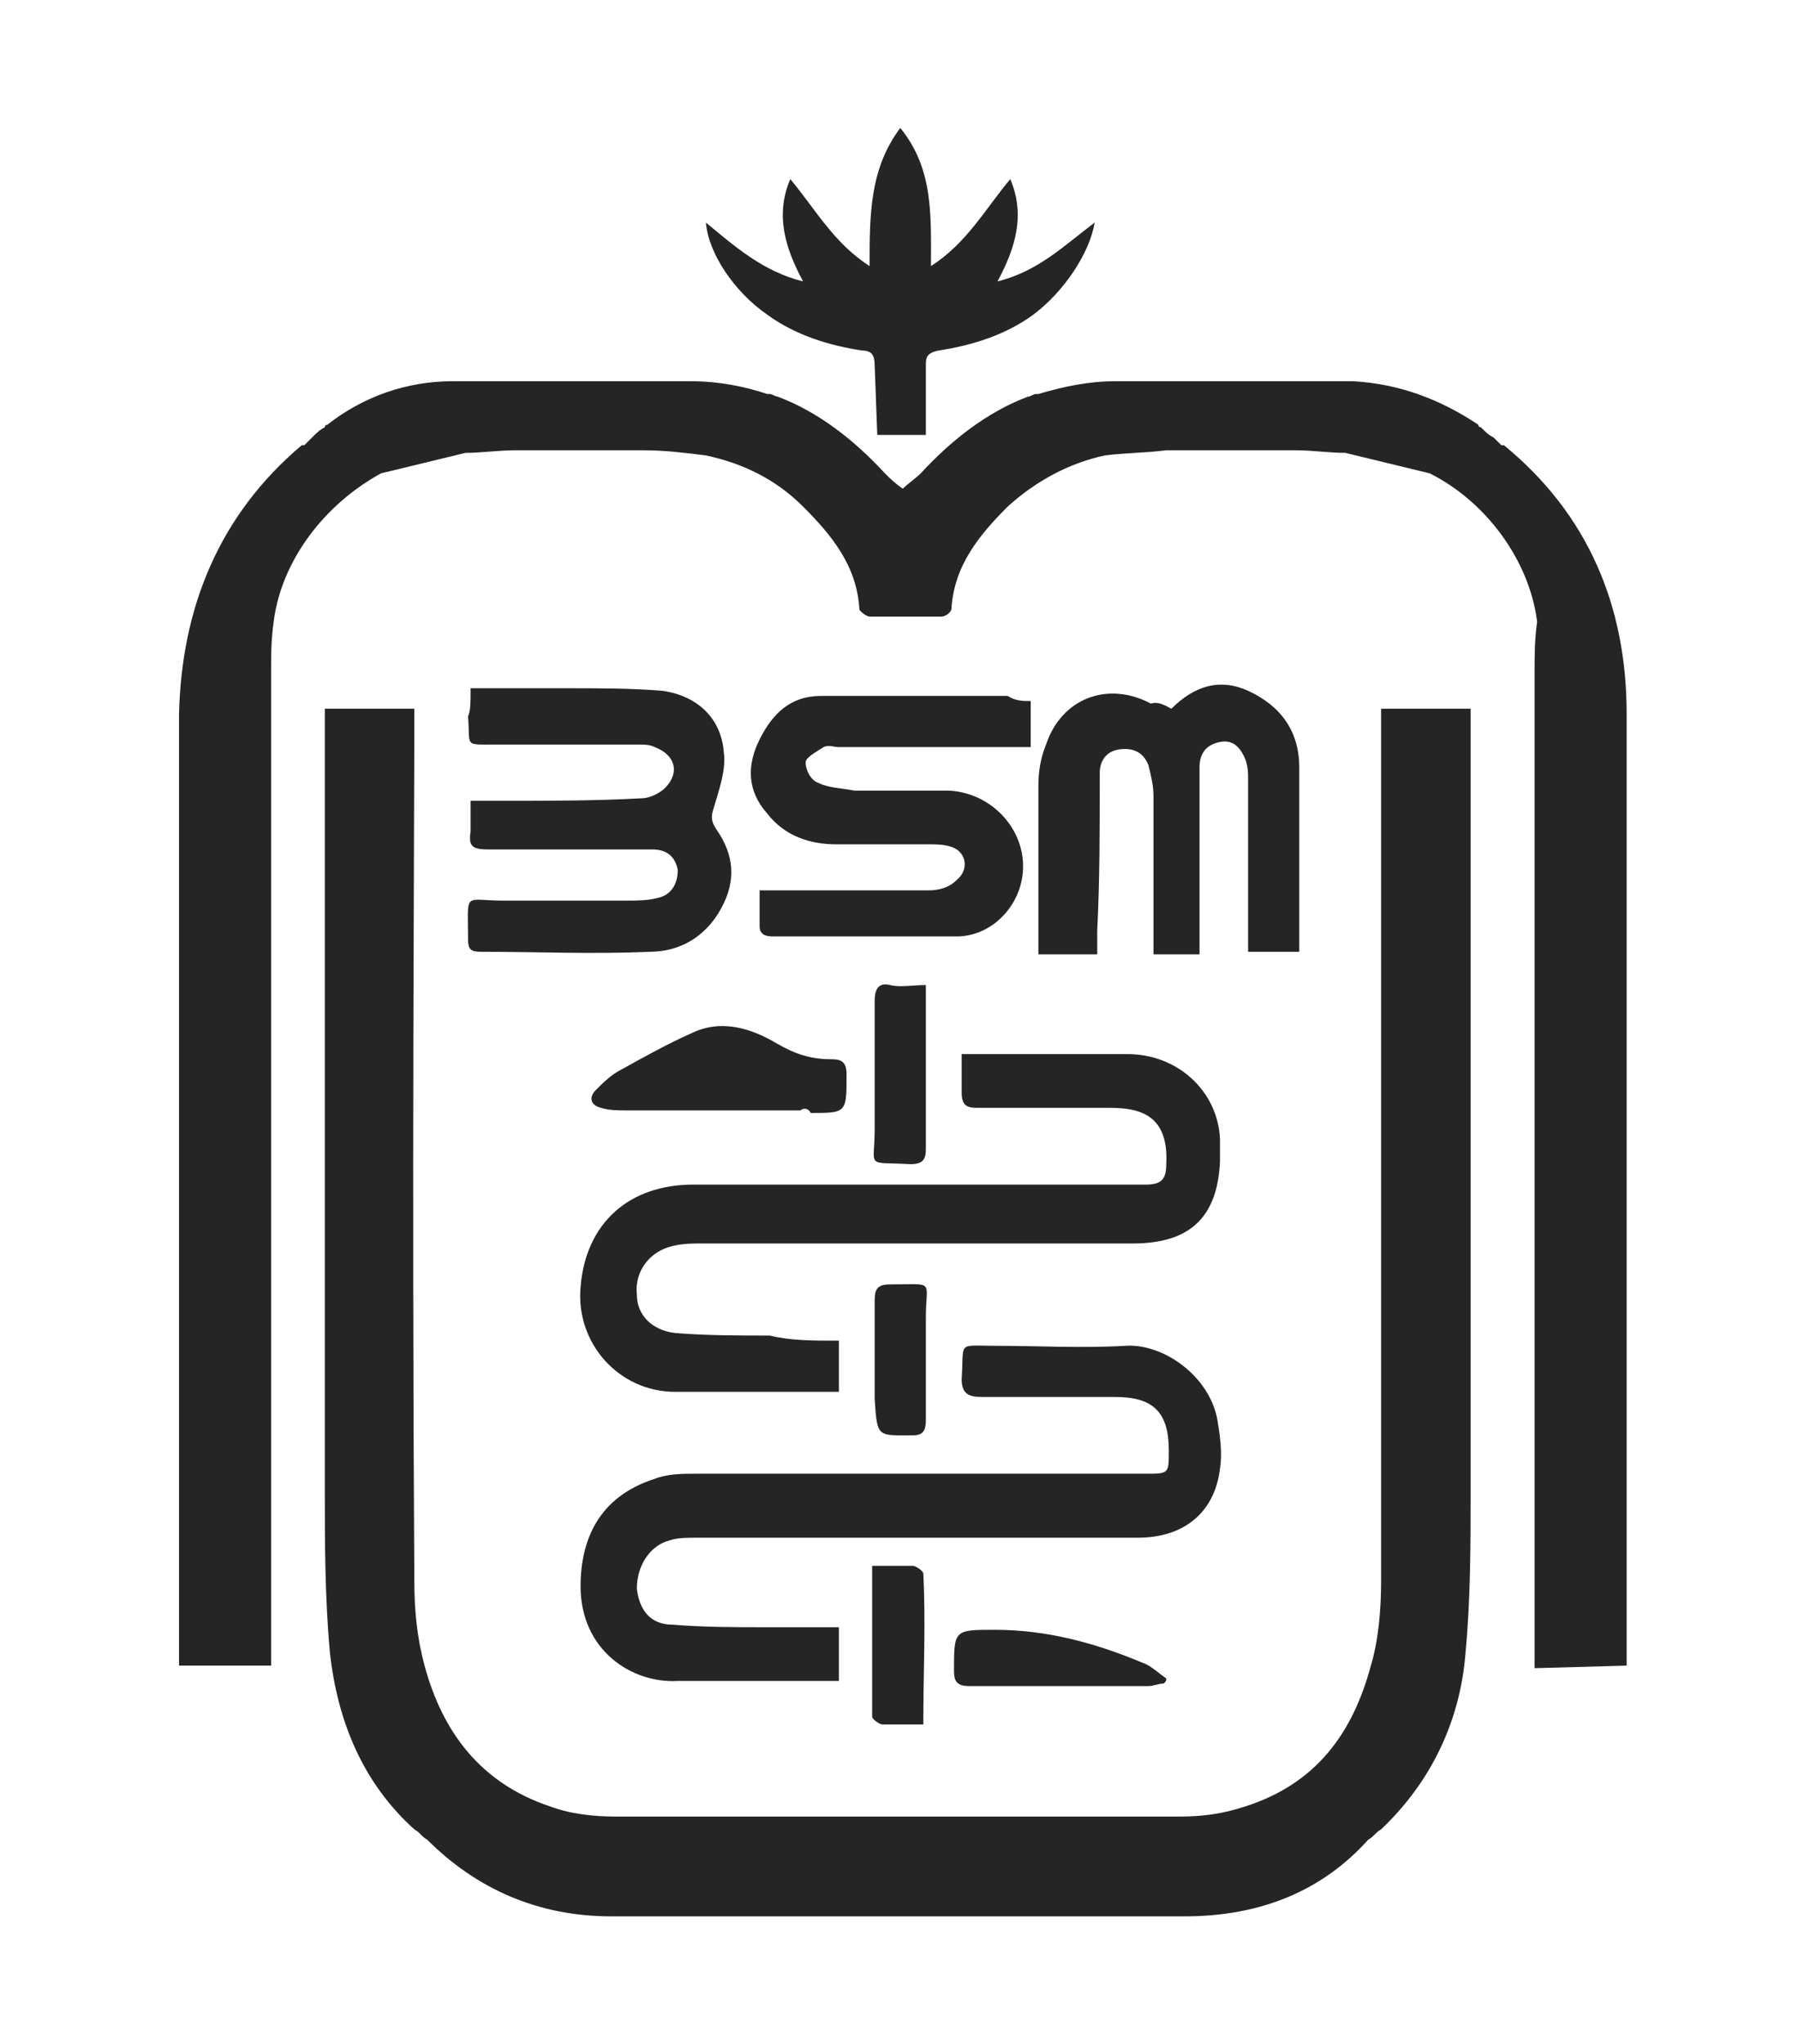 <?xml version="1.0" encoding="utf-8"?>
<!-- Generator: Adobe Illustrator 24.3.0, SVG Export Plug-In . SVG Version: 6.00 Build 0)  -->
<svg version="1.1" id="Layer_1" xmlns="http://www.w3.org/2000/svg" xmlns:xlink="http://www.w3.org/1999/xlink" x="0px" y="0px"
	 viewBox="0 0 70.3 79.9" style="enable-background:new 0 0 70.3 79.9;" xml:space="preserve">
<style type="text/css">
	.st0{fill:#252525;}
</style>
<g>
	<path class="st0" d="M45.8,27.7c0.9-0.9,1.9-1.2,3-0.7c1.3,0.6,2,1.6,2,3c0,2.1,0,4.1,0,6.2c0,0.3,0,0.6,0,1c-0.7,0-1.3,0-2,0
		c0-1.2,0-2.3,0-3.4c0-1.1,0-2.2,0-3.3c0-0.3,0-0.5-0.1-0.8c-0.2-0.5-0.5-0.8-1-0.7c-0.5,0.1-0.8,0.4-0.8,1c0,2.2,0,4.4,0,6.6
		c0,0.2,0,0.4,0,0.7c-0.6,0-1.2,0-1.8,0c0-0.3,0-0.5,0-0.8c0-1.8,0-3.6,0-5.4c0-0.4-0.1-0.8-0.2-1.2c-0.2-0.5-0.6-0.7-1.2-0.6
		c-0.5,0.1-0.7,0.5-0.7,0.9c0,2.1,0,4.2-0.1,6.2c0,0.3,0,0.5,0,0.9c-0.8,0-1.5,0-2.3,0c0-0.3,0-0.5,0-0.8c0-1.9,0-3.9,0-5.8
		c0-0.6,0.1-1.1,0.3-1.6c0.6-1.8,2.4-2.5,4.1-1.6C45.3,27.4,45.6,27.6,45.8,27.7z"/>
	<path class="st0" d="M18.4,26.9c1.4,0,2.6,0,3.8,0c1.2,0,2.5,0,3.7,0.1c1.4,0.2,2.3,1.1,2.4,2.4c0.1,0.7-0.2,1.5-0.4,2.2
		c-0.1,0.3-0.1,0.5,0.1,0.8c0.7,1,0.8,2,0.2,3.1c-0.6,1.1-1.6,1.7-2.8,1.7c-2.2,0.1-4.4,0-6.6,0c-0.4,0-0.5-0.1-0.5-0.5
		c0-1.9-0.2-1.5,1.4-1.5s3.2,0,4.8,0c0.4,0,0.8,0,1.2-0.1c0.5-0.1,0.8-0.5,0.8-1.1c-0.1-0.5-0.4-0.8-1-0.8c-2.1,0-4.2,0-6.4,0
		c-0.6,0-0.8-0.1-0.7-0.7c0-0.3,0-0.7,0-1.2c0.5,0,0.9,0,1.3,0c1.8,0,3.6,0,5.4-0.1c0.3,0,0.7-0.2,0.9-0.4c0.6-0.6,0.4-1.3-0.4-1.6
		c-0.2-0.1-0.4-0.1-0.7-0.1c-1.8,0-3.7,0-5.5,0c-1.3,0-1,0.1-1.1-1.1C18.4,27.8,18.4,27.4,18.4,26.9z"/>
	<path class="st0" d="M40.3,27.4c0,0.6,0,1.2,0,1.8c-0.3,0-0.5,0-0.7,0c-2.3,0-4.5,0-6.8,0c-0.2,0-0.4-0.1-0.6,0
		c-0.3,0.2-0.7,0.4-0.7,0.6c0,0.3,0.2,0.7,0.5,0.8c0.4,0.2,0.9,0.2,1.4,0.3c1.2,0,2.5,0,3.7,0c1.9,0.1,3.3,1.9,2.8,3.7
		c-0.3,1.1-1.3,2-2.5,2c-2.4,0-4.8,0-7.2,0c-0.3,0-0.5-0.1-0.5-0.4c0-0.4,0-0.9,0-1.4c0.3,0,0.6,0,0.8,0c1.9,0,3.9,0,5.8,0
		c0.4,0,0.8-0.1,1.1-0.4c0.5-0.4,0.4-1.1-0.2-1.3C36.9,33,36.6,33,36.3,33c-1.2,0-2.4,0-3.6,0c-1,0-2-0.3-2.7-1.2
		c-0.8-0.9-0.8-1.9-0.3-2.9s1.2-1.7,2.4-1.7c2.4,0,4.9,0,7.3,0C39.7,27.4,40,27.4,40.3,27.4z"/>
	<g>
		<path class="st0" d="M32.8,52.4c0,0.7,0,1.3,0,2c-0.2,0-0.4,0-0.6,0c-1.9,0-3.9,0-5.8,0c-2.2,0-3.9-1.9-3.7-4.1
			c0.2-2.5,1.9-4,4.4-4c5.9,0,11.8,0,17.7,0c0.6,0,0.8-0.2,0.8-0.8c0.1-1.9-1-2.2-2.2-2.2c-1.7,0-3.5,0-5.2,0
			c-0.4,0-0.6-0.1-0.6-0.6s0-0.9,0-1.5c0.3,0,0.6,0,0.8,0c1.9,0,3.8,0,5.7,0s3.5,1.4,3.6,3.3c0,0.3,0,0.6,0,0.9
			c-0.1,2.2-1.2,3.2-3.4,3.2c-5.6,0-11.2,0-16.8,0c-0.4,0-0.8,0-1.2,0.1c-0.9,0.2-1.5,1-1.4,1.9c0,0.8,0.6,1.4,1.5,1.5
			c1.2,0.1,2.5,0.1,3.7,0.1C30.9,52.4,31.8,52.4,32.8,52.4z"/>
		<path class="st0" d="M32.8,63.6c0,0.5,0,1,0,1.5c0,0.2,0,0.3,0,0.6c-0.4,0-0.7,0-1,0c-1.8,0-3.5,0-5.3,0c-1.8,0.1-3.8-1.2-3.8-3.7
			c0-1.8,0.7-3.5,2.9-4.2c0.5-0.2,1.1-0.2,1.6-0.2c5.9,0,11.7,0,17.6,0c0.9,0,0.9,0,0.9-0.9c0-1.5-0.6-2.1-2.1-2.1
			c-1.7,0-3.5,0-5.2,0c-0.5,0-0.8-0.1-0.8-0.7c0.1-1.5-0.2-1.3,1.3-1.3c1.7,0,3.4,0.1,5.1,0c1.5-0.1,3.3,1.2,3.6,2.9
			c0.1,0.6,0.2,1.3,0.1,1.9c-0.2,1.7-1.4,2.7-3.2,2.7c-5.7,0-11.5,0-17.2,0c-0.4,0-0.8,0-1.1,0.1c-0.8,0.2-1.3,1-1.3,1.9
			c0.1,0.8,0.5,1.4,1.4,1.4c1.2,0.1,2.5,0.1,3.7,0.1C30.9,63.6,31.8,63.6,32.8,63.6z"/>
		<path class="st0" d="M31.3,43.4c-2.3,0-4.5,0-6.8,0c-0.3,0-0.7,0-1-0.1c-0.4-0.1-0.5-0.4-0.2-0.7s0.6-0.6,1-0.8
			c0.9-0.5,1.8-1,2.7-1.4c1.2-0.6,2.4-0.2,3.4,0.4c0.7,0.4,1.3,0.6,2.1,0.6c0.4,0,0.6,0.1,0.6,0.6c0,1.5,0,1.5-1.4,1.5
			C31.6,43.3,31.4,43.3,31.3,43.4C31.3,43.3,31.3,43.4,31.3,43.4z"/>
		<path class="st0" d="M45.5,65.8c-0.2,0-0.4,0.1-0.6,0.1c-2.3,0-4.7,0-7,0c-0.5,0-0.6-0.2-0.6-0.6c0-1.6,0-1.6,1.6-1.6
			c2,0,3.9,0.5,5.8,1.3c0.3,0.1,0.6,0.4,0.9,0.6C45.6,65.7,45.6,65.7,45.5,65.8z"/>
		<path class="st0" d="M36.2,38.5c0,1,0,1.9,0,2.8c0,1.2,0,2.4,0,3.6c0,0.4-0.1,0.6-0.6,0.6c-1.8-0.1-1.4,0.2-1.4-1.4
			c0-1.7,0-3.3,0-5c0-0.5,0.2-0.7,0.6-0.6C35.2,38.6,35.7,38.5,36.2,38.5z"/>
		<path class="st0" d="M36.1,67.4c-0.6,0-1.1,0-1.6,0c-0.1,0-0.4-0.2-0.4-0.3c0-1.9,0-3.9,0-5.9c0.6,0,1.1,0,1.6,0
			c0.1,0,0.4,0.2,0.4,0.3C36.2,63.4,36.1,65.4,36.1,67.4z"/>
		<path class="st0" d="M36.2,53.2c0,0.8,0,1.5,0,2.3c0,0.4-0.1,0.6-0.5,0.6c-1.4,0-1.4,0.1-1.5-1.4c0-1.3,0-2.6,0-3.9
			c0-0.4,0.1-0.6,0.6-0.6c1.8,0,1.4-0.2,1.4,1.3C36.2,52.1,36.2,52.6,36.2,53.2z"/>
	</g>
	<path class="st0" d="M57.5,27.7H54c0,10.8,0,23.3,0,34.1c0,1.1-0.1,2.3-0.4,3.3c-0.7,2.6-2.1,4.6-4.9,5.5C47.8,70.9,47,71,46.1,71
		c-3.7,0-7.3,0-11,0s-7.3,0-11,0c-0.9,0-1.8-0.1-2.6-0.4c-2.7-0.9-4.2-2.9-4.9-5.5c-0.3-1.1-0.4-2.2-0.4-3.3
		c-0.1-16.3,0-28.7,0-34.1h-3.5c0,9.5,0,19.9,0,29.4c0,0.3,0,0.7,0,1c0,2.2,0,4.3,0.2,6.5c0.3,2.7,1.3,5.1,3.3,6.9
		c0.2,0.1,0.3,0.3,0.5,0.4c1.9,1.9,4.3,3,7.2,3c2,0,3.9,0,5.9,0c0.9,0,1.8,0,2.7,0c0.9,0,1.7,0,2.6,0c0.9,0,1.7,0,2.6,0
		c0.9,0,1.8,0,2.7,0c2,0,3.9,0,5.9,0c3,0,5.4-1,7.2-3c0.2-0.1,0.3-0.3,0.5-0.4c2-1.9,3.1-4.3,3.3-6.9c0.2-2.1,0.2-4.3,0.2-6.5
		c0-0.3,0-0.7,0-1L57.5,27.7z"/>
	<g>
		<path class="st0" d="M63.6,65.1V27.9c0-4.2-1.5-7.8-4.8-10.5c0,0,0,0-0.1,0c-0.1-0.1-0.2-0.2-0.3-0.3c-0.2-0.1-0.3-0.2-0.5-0.4
			c-0.1,0-0.1-0.1-0.1-0.1c-1.5-1-3.1-1.6-4.9-1.7c-0.1,0-0.1,0-0.2,0c-0.1,0-0.2,0-0.3,0c-1,0-2,0-2.9,0c-1.7,0-3.5,0-5.2,0
			c-0.2,0-0.5,0-0.7,0c-1,0-2,0.2-3,0.5h-0.1c-0.1,0-0.2,0.1-0.3,0.1c-1.6,0.6-3,1.7-4.2,3c-0.2,0.2-0.5,0.4-0.7,0.6
			c-0.3-0.2-0.5-0.4-0.7-0.6c-1.2-1.3-2.6-2.4-4.2-3c-0.1,0-0.2-0.1-0.3-0.1H30c-0.9-0.3-1.9-0.5-3-0.5c-0.2,0-0.5,0-0.7,0
			c-1.7,0-3.5,0-5.2,0c-1,0-2,0-2.9,0c-0.1,0-0.2,0-0.3,0c-0.1,0-0.1,0-0.2,0c-1.8,0-3.5,0.6-4.9,1.7c-0.1,0-0.1,0.1-0.1,0.1
			c-0.2,0.1-0.3,0.2-0.5,0.4c-0.1,0.1-0.2,0.2-0.3,0.3c0,0,0,0-0.1,0C8.6,20.1,7.1,23.7,7,27.9v37.2h3.6c0-12.7,0-26.2,0-38.9
			c0-0.6,0-1.2,0.1-1.9c0.3-2.4,2-4.6,4.2-5.8l3.3-0.8c0.6,0,1.3-0.1,1.9-0.1c1.7,0,3.4,0,5.1,0c0.8,0,1.6,0.1,2.4,0.2
			c1.4,0.3,2.7,0.9,3.8,2s2.1,2.3,2.2,4c0,0.1,0.3,0.3,0.4,0.3c0.1,0,0.1,0,0.2,0h0.1c0.1,0,0.2,0,0.2,0c0.3,0,0.6,0,0.9,0
			c0.3,0,0.6,0,0.9,0c0.1,0,0.2,0,0.2,0c0.1,0,0.1,0,0.1,0c0.1,0,0.1,0,0.2,0c0.2,0,0.4-0.2,0.4-0.3c0.1-1.7,1.1-2.9,2.2-4
			c1.1-1,2.4-1.7,3.8-2c0.8-0.1,1.6-0.1,2.4-0.2c1.7,0,3.4,0,5.1,0c0.6,0,1.3,0.1,1.9,0.1l3.3,0.8c2.2,1.1,3.9,3.4,4.2,5.8
			C60,25,60,25.7,60,26.3c0,12.7,0,26.2,0,38.9L63.6,65.1L63.6,65.1z"/>
		<path class="st0" d="M34.2,14.3c0-0.4-0.1-0.6-0.5-0.6c-1.3-0.2-2.6-0.6-3.7-1.4c-1.3-0.9-2.3-2.4-2.4-3.6
			c1.1,0.9,2.2,1.9,3.8,2.3c-0.7-1.3-1.1-2.6-0.5-4c1,1.2,1.7,2.5,3.1,3.4c0-2,0-3.8,1.2-5.4l0,0c1.3,1.6,1.2,3.4,1.2,5.4
			c1.4-0.9,2.1-2.2,3.1-3.4c0.6,1.4,0.2,2.7-0.5,4c1.6-0.4,2.6-1.4,3.8-2.3c-0.2,1.2-1.2,2.7-2.4,3.6c-1.1,0.8-2.4,1.2-3.7,1.4
			c-0.5,0.1-0.5,0.3-0.5,0.6V17h-1.9L34.2,14.3z"/>
	</g>
</g>
</svg>
